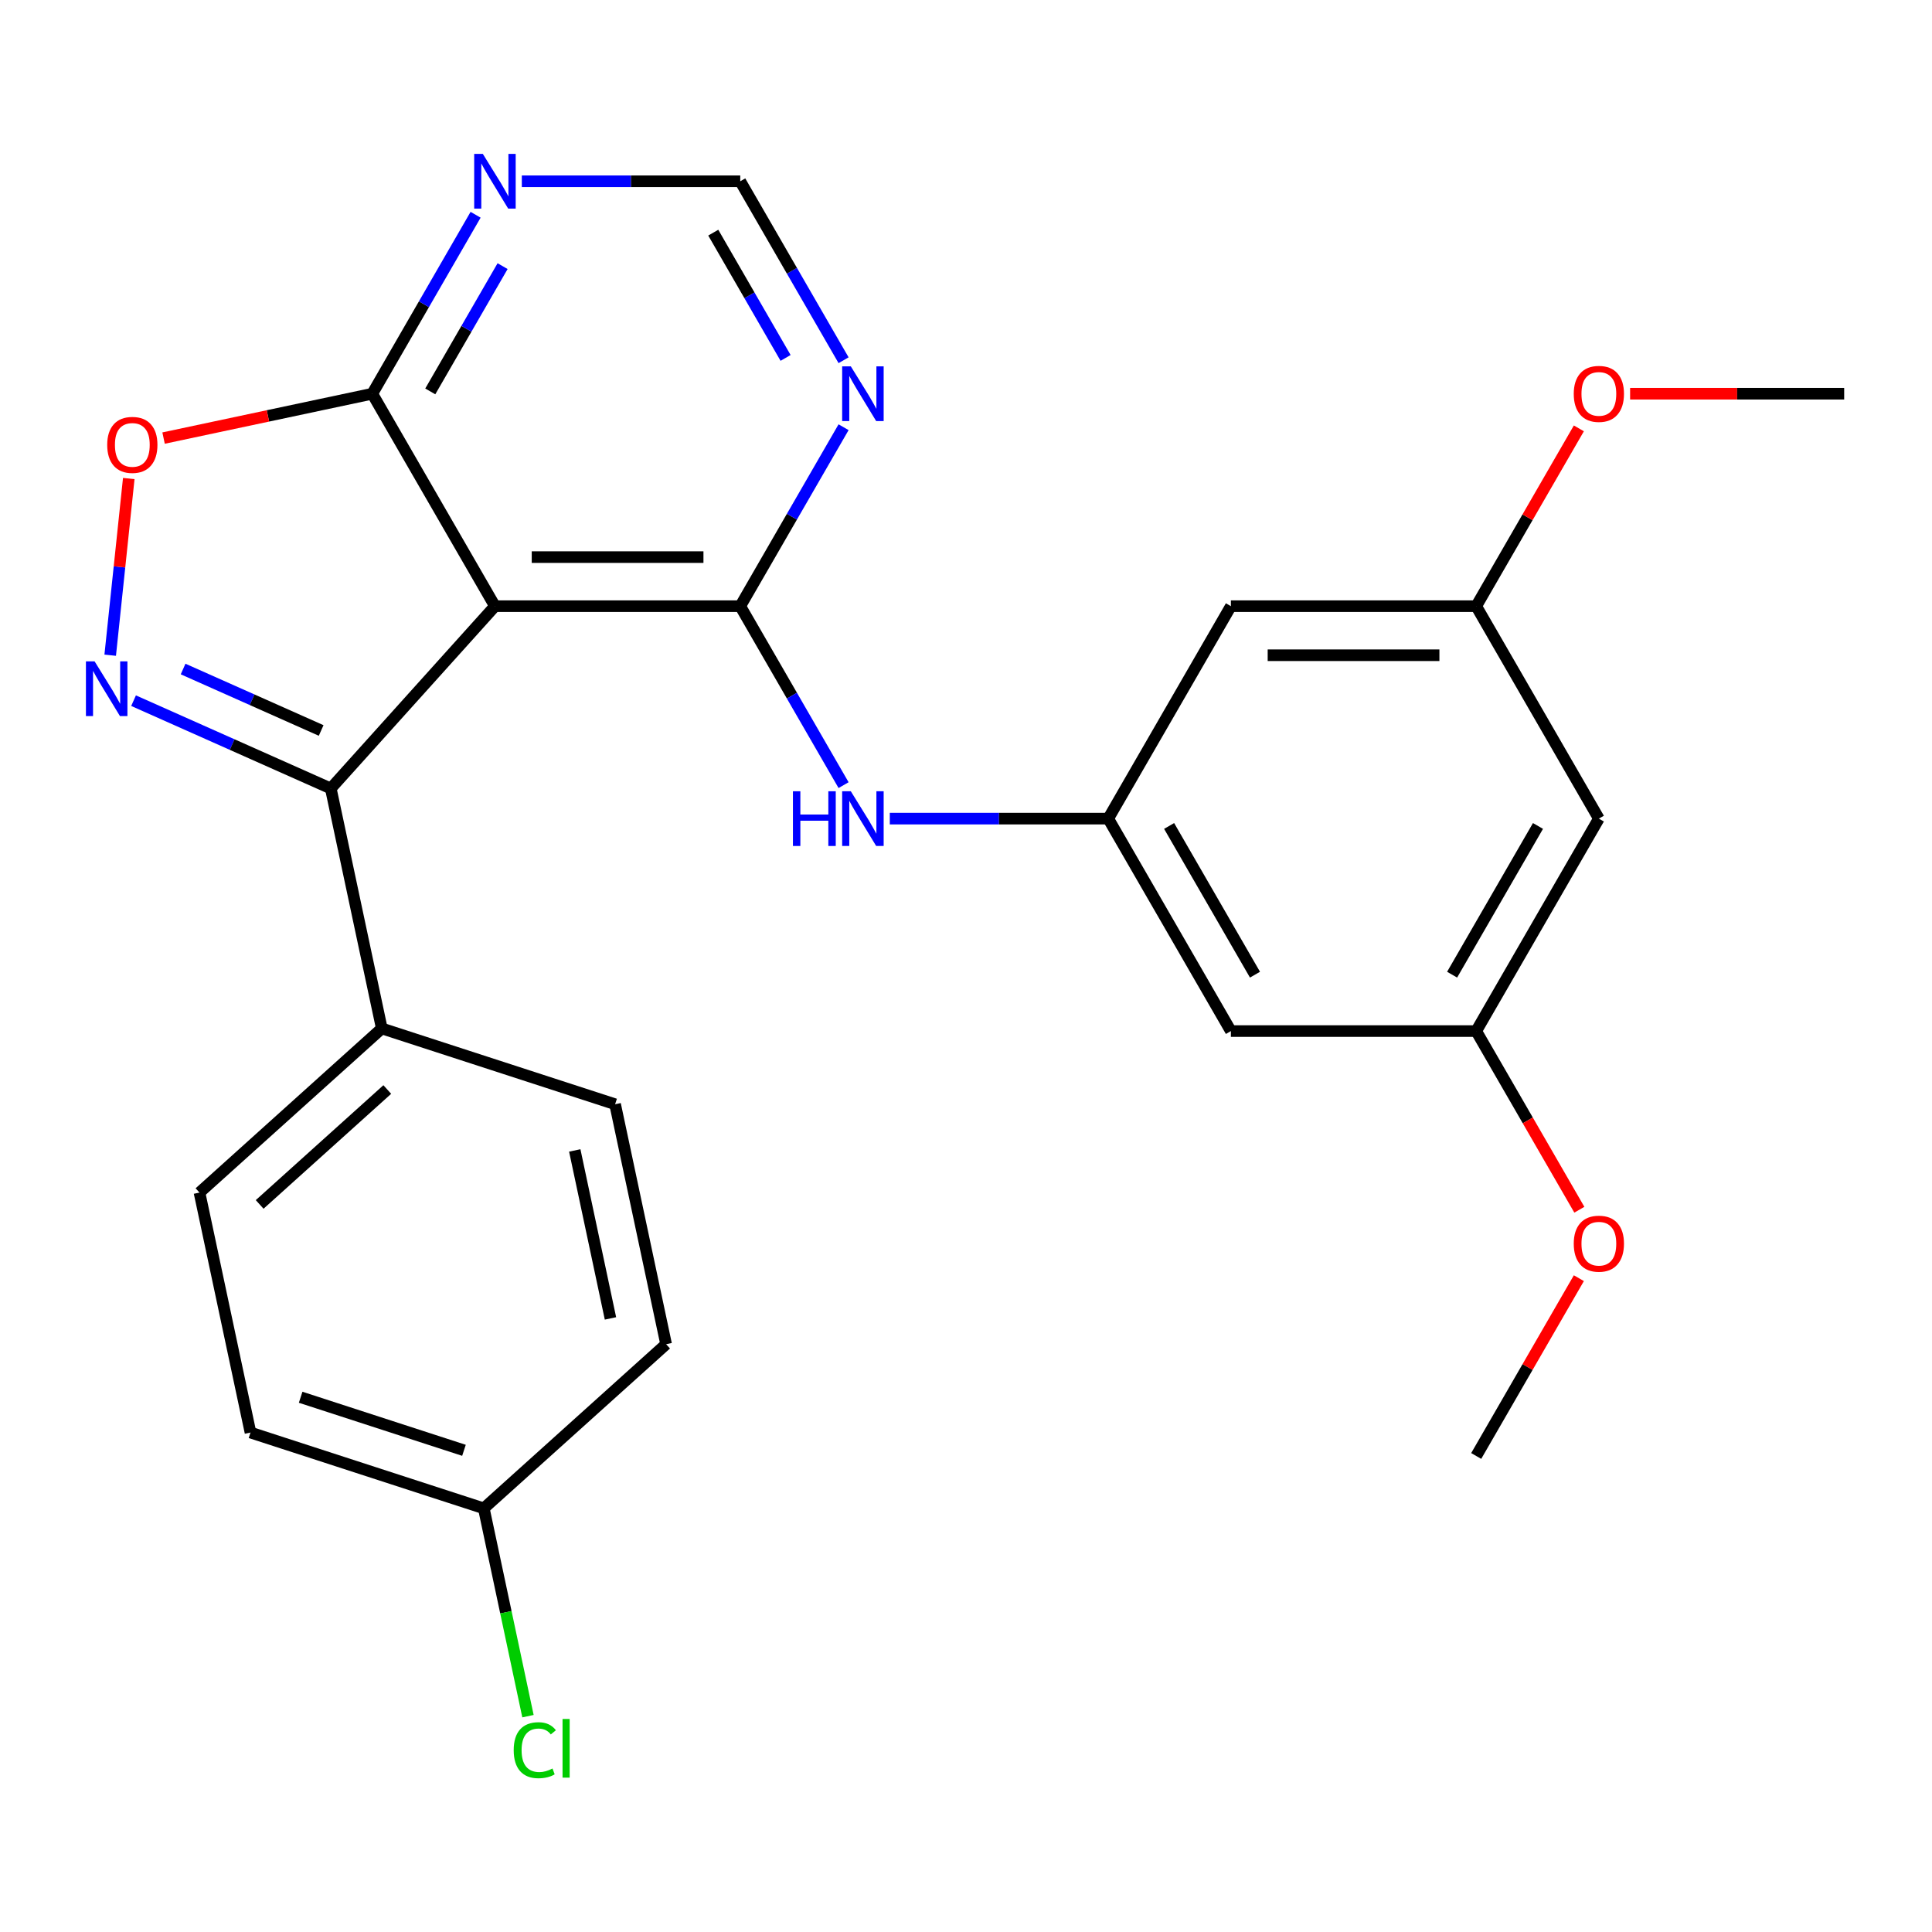 <?xml version='1.0' encoding='iso-8859-1'?>
<svg version='1.1' baseProfile='full'
              xmlns='http://www.w3.org/2000/svg'
                      xmlns:rdkit='http://www.rdkit.org/xml'
                      xmlns:xlink='http://www.w3.org/1999/xlink'
                  xml:space='preserve'
width='1000px' height='1000px' viewBox='0 0 1000 1000'>
<!-- END OF HEADER -->
<rect style='opacity:1.0;fill:#FFFFFF;stroke:none' width='1000' height='1000' x='0' y='0'> </rect>
<path class='bond-0' d='M 256.179,313.754 L 383.154,313.754' style='fill:none;fill-rule:evenodd;stroke:#000000;stroke-width:6px;stroke-linecap:butt;stroke-linejoin:miter;stroke-opacity:1' />
<path class='bond-0' d='M 275.225,288.359 L 364.108,288.359' style='fill:none;fill-rule:evenodd;stroke:#000000;stroke-width:6px;stroke-linecap:butt;stroke-linejoin:miter;stroke-opacity:1' />
<path class='bond-2' d='M 256.179,313.754 L 171.215,408.116' style='fill:none;fill-rule:evenodd;stroke:#000000;stroke-width:6px;stroke-linecap:butt;stroke-linejoin:miter;stroke-opacity:1' />
<path class='bond-3' d='M 256.179,313.754 L 192.691,203.79' style='fill:none;fill-rule:evenodd;stroke:#000000;stroke-width:6px;stroke-linecap:butt;stroke-linejoin:miter;stroke-opacity:1' />
<path class='bond-5' d='M 383.154,313.754 L 409.894,267.439' style='fill:none;fill-rule:evenodd;stroke:#000000;stroke-width:6px;stroke-linecap:butt;stroke-linejoin:miter;stroke-opacity:1' />
<path class='bond-5' d='M 409.894,267.439 L 436.634,221.124' style='fill:none;fill-rule:evenodd;stroke:#0000FF;stroke-width:6px;stroke-linecap:butt;stroke-linejoin:miter;stroke-opacity:1' />
<path class='bond-6' d='M 383.154,313.754 L 409.894,360.069' style='fill:none;fill-rule:evenodd;stroke:#000000;stroke-width:6px;stroke-linecap:butt;stroke-linejoin:miter;stroke-opacity:1' />
<path class='bond-6' d='M 409.894,360.069 L 436.634,406.384' style='fill:none;fill-rule:evenodd;stroke:#0000FF;stroke-width:6px;stroke-linecap:butt;stroke-linejoin:miter;stroke-opacity:1' />
<path class='bond-1' d='M 69.132,362.665 L 120.173,385.39' style='fill:none;fill-rule:evenodd;stroke:#0000FF;stroke-width:6px;stroke-linecap:butt;stroke-linejoin:miter;stroke-opacity:1' />
<path class='bond-1' d='M 120.173,385.39 L 171.215,408.116' style='fill:none;fill-rule:evenodd;stroke:#000000;stroke-width:6px;stroke-linecap:butt;stroke-linejoin:miter;stroke-opacity:1' />
<path class='bond-1' d='M 94.773,346.283 L 130.502,362.191' style='fill:none;fill-rule:evenodd;stroke:#0000FF;stroke-width:6px;stroke-linecap:butt;stroke-linejoin:miter;stroke-opacity:1' />
<path class='bond-1' d='M 130.502,362.191 L 166.232,378.098' style='fill:none;fill-rule:evenodd;stroke:#000000;stroke-width:6px;stroke-linecap:butt;stroke-linejoin:miter;stroke-opacity:1' />
<path class='bond-26' d='M 57.039,339.136 L 61.845,293.412' style='fill:none;fill-rule:evenodd;stroke:#0000FF;stroke-width:6px;stroke-linecap:butt;stroke-linejoin:miter;stroke-opacity:1' />
<path class='bond-26' d='M 61.845,293.412 L 66.65,247.688' style='fill:none;fill-rule:evenodd;stroke:#FF0000;stroke-width:6px;stroke-linecap:butt;stroke-linejoin:miter;stroke-opacity:1' />
<path class='bond-9' d='M 171.215,408.116 L 197.615,532.317' style='fill:none;fill-rule:evenodd;stroke:#000000;stroke-width:6px;stroke-linecap:butt;stroke-linejoin:miter;stroke-opacity:1' />
<path class='bond-4' d='M 192.691,203.79 L 138.677,215.271' style='fill:none;fill-rule:evenodd;stroke:#000000;stroke-width:6px;stroke-linecap:butt;stroke-linejoin:miter;stroke-opacity:1' />
<path class='bond-4' d='M 138.677,215.271 L 84.664,226.752' style='fill:none;fill-rule:evenodd;stroke:#FF0000;stroke-width:6px;stroke-linecap:butt;stroke-linejoin:miter;stroke-opacity:1' />
<path class='bond-7' d='M 192.691,203.79 L 219.431,157.475' style='fill:none;fill-rule:evenodd;stroke:#000000;stroke-width:6px;stroke-linecap:butt;stroke-linejoin:miter;stroke-opacity:1' />
<path class='bond-7' d='M 219.431,157.475 L 246.171,111.16' style='fill:none;fill-rule:evenodd;stroke:#0000FF;stroke-width:6px;stroke-linecap:butt;stroke-linejoin:miter;stroke-opacity:1' />
<path class='bond-7' d='M 222.706,202.593 L 241.424,170.173' style='fill:none;fill-rule:evenodd;stroke:#000000;stroke-width:6px;stroke-linecap:butt;stroke-linejoin:miter;stroke-opacity:1' />
<path class='bond-7' d='M 241.424,170.173 L 260.141,137.752' style='fill:none;fill-rule:evenodd;stroke:#0000FF;stroke-width:6px;stroke-linecap:butt;stroke-linejoin:miter;stroke-opacity:1' />
<path class='bond-27' d='M 436.634,186.456 L 409.894,140.141' style='fill:none;fill-rule:evenodd;stroke:#0000FF;stroke-width:6px;stroke-linecap:butt;stroke-linejoin:miter;stroke-opacity:1' />
<path class='bond-27' d='M 409.894,140.141 L 383.154,93.826' style='fill:none;fill-rule:evenodd;stroke:#000000;stroke-width:6px;stroke-linecap:butt;stroke-linejoin:miter;stroke-opacity:1' />
<path class='bond-27' d='M 406.619,185.259 L 387.901,152.838' style='fill:none;fill-rule:evenodd;stroke:#0000FF;stroke-width:6px;stroke-linecap:butt;stroke-linejoin:miter;stroke-opacity:1' />
<path class='bond-27' d='M 387.901,152.838 L 369.184,120.418' style='fill:none;fill-rule:evenodd;stroke:#000000;stroke-width:6px;stroke-linecap:butt;stroke-linejoin:miter;stroke-opacity:1' />
<path class='bond-8' d='M 460.557,423.718 L 517.087,423.718' style='fill:none;fill-rule:evenodd;stroke:#0000FF;stroke-width:6px;stroke-linecap:butt;stroke-linejoin:miter;stroke-opacity:1' />
<path class='bond-8' d='M 517.087,423.718 L 573.618,423.718' style='fill:none;fill-rule:evenodd;stroke:#000000;stroke-width:6px;stroke-linecap:butt;stroke-linejoin:miter;stroke-opacity:1' />
<path class='bond-10' d='M 270.093,93.826 L 326.624,93.826' style='fill:none;fill-rule:evenodd;stroke:#0000FF;stroke-width:6px;stroke-linecap:butt;stroke-linejoin:miter;stroke-opacity:1' />
<path class='bond-10' d='M 326.624,93.826 L 383.154,93.826' style='fill:none;fill-rule:evenodd;stroke:#000000;stroke-width:6px;stroke-linecap:butt;stroke-linejoin:miter;stroke-opacity:1' />
<path class='bond-11' d='M 573.618,423.718 L 637.106,533.683' style='fill:none;fill-rule:evenodd;stroke:#000000;stroke-width:6px;stroke-linecap:butt;stroke-linejoin:miter;stroke-opacity:1' />
<path class='bond-11' d='M 605.134,427.516 L 649.576,504.491' style='fill:none;fill-rule:evenodd;stroke:#000000;stroke-width:6px;stroke-linecap:butt;stroke-linejoin:miter;stroke-opacity:1' />
<path class='bond-12' d='M 573.618,423.718 L 637.106,313.754' style='fill:none;fill-rule:evenodd;stroke:#000000;stroke-width:6px;stroke-linecap:butt;stroke-linejoin:miter;stroke-opacity:1' />
<path class='bond-16' d='M 197.615,532.317 L 103.254,617.28' style='fill:none;fill-rule:evenodd;stroke:#000000;stroke-width:6px;stroke-linecap:butt;stroke-linejoin:miter;stroke-opacity:1' />
<path class='bond-16' d='M 200.453,563.933 L 134.4,623.408' style='fill:none;fill-rule:evenodd;stroke:#000000;stroke-width:6px;stroke-linecap:butt;stroke-linejoin:miter;stroke-opacity:1' />
<path class='bond-17' d='M 197.615,532.317 L 318.376,571.554' style='fill:none;fill-rule:evenodd;stroke:#000000;stroke-width:6px;stroke-linecap:butt;stroke-linejoin:miter;stroke-opacity:1' />
<path class='bond-13' d='M 637.106,533.683 L 764.082,533.683' style='fill:none;fill-rule:evenodd;stroke:#000000;stroke-width:6px;stroke-linecap:butt;stroke-linejoin:miter;stroke-opacity:1' />
<path class='bond-14' d='M 637.106,313.754 L 764.082,313.754' style='fill:none;fill-rule:evenodd;stroke:#000000;stroke-width:6px;stroke-linecap:butt;stroke-linejoin:miter;stroke-opacity:1' />
<path class='bond-14' d='M 656.152,339.149 L 745.035,339.149' style='fill:none;fill-rule:evenodd;stroke:#000000;stroke-width:6px;stroke-linecap:butt;stroke-linejoin:miter;stroke-opacity:1' />
<path class='bond-22' d='M 764.082,533.683 L 790.776,579.918' style='fill:none;fill-rule:evenodd;stroke:#000000;stroke-width:6px;stroke-linecap:butt;stroke-linejoin:miter;stroke-opacity:1' />
<path class='bond-22' d='M 790.776,579.918 L 817.469,626.153' style='fill:none;fill-rule:evenodd;stroke:#FF0000;stroke-width:6px;stroke-linecap:butt;stroke-linejoin:miter;stroke-opacity:1' />
<path class='bond-29' d='M 764.082,533.683 L 827.57,423.718' style='fill:none;fill-rule:evenodd;stroke:#000000;stroke-width:6px;stroke-linecap:butt;stroke-linejoin:miter;stroke-opacity:1' />
<path class='bond-29' d='M 751.612,504.491 L 796.054,427.516' style='fill:none;fill-rule:evenodd;stroke:#000000;stroke-width:6px;stroke-linecap:butt;stroke-linejoin:miter;stroke-opacity:1' />
<path class='bond-15' d='M 764.082,313.754 L 827.57,423.718' style='fill:none;fill-rule:evenodd;stroke:#000000;stroke-width:6px;stroke-linecap:butt;stroke-linejoin:miter;stroke-opacity:1' />
<path class='bond-23' d='M 764.082,313.754 L 790.649,267.739' style='fill:none;fill-rule:evenodd;stroke:#000000;stroke-width:6px;stroke-linecap:butt;stroke-linejoin:miter;stroke-opacity:1' />
<path class='bond-23' d='M 790.649,267.739 L 817.215,221.724' style='fill:none;fill-rule:evenodd;stroke:#FF0000;stroke-width:6px;stroke-linecap:butt;stroke-linejoin:miter;stroke-opacity:1' />
<path class='bond-20' d='M 103.254,617.28 L 129.653,741.481' style='fill:none;fill-rule:evenodd;stroke:#000000;stroke-width:6px;stroke-linecap:butt;stroke-linejoin:miter;stroke-opacity:1' />
<path class='bond-19' d='M 318.376,571.554 L 344.776,695.755' style='fill:none;fill-rule:evenodd;stroke:#000000;stroke-width:6px;stroke-linecap:butt;stroke-linejoin:miter;stroke-opacity:1' />
<path class='bond-19' d='M 297.496,595.464 L 315.976,682.405' style='fill:none;fill-rule:evenodd;stroke:#000000;stroke-width:6px;stroke-linecap:butt;stroke-linejoin:miter;stroke-opacity:1' />
<path class='bond-18' d='M 250.414,780.719 L 344.776,695.755' style='fill:none;fill-rule:evenodd;stroke:#000000;stroke-width:6px;stroke-linecap:butt;stroke-linejoin:miter;stroke-opacity:1' />
<path class='bond-21' d='M 250.414,780.719 L 261.846,834.502' style='fill:none;fill-rule:evenodd;stroke:#000000;stroke-width:6px;stroke-linecap:butt;stroke-linejoin:miter;stroke-opacity:1' />
<path class='bond-21' d='M 261.846,834.502 L 273.278,888.285' style='fill:none;fill-rule:evenodd;stroke:#00CC00;stroke-width:6px;stroke-linecap:butt;stroke-linejoin:miter;stroke-opacity:1' />
<path class='bond-28' d='M 250.414,780.719 L 129.653,741.481' style='fill:none;fill-rule:evenodd;stroke:#000000;stroke-width:6px;stroke-linecap:butt;stroke-linejoin:miter;stroke-opacity:1' />
<path class='bond-28' d='M 240.148,750.681 L 155.615,723.215' style='fill:none;fill-rule:evenodd;stroke:#000000;stroke-width:6px;stroke-linecap:butt;stroke-linejoin:miter;stroke-opacity:1' />
<path class='bond-25' d='M 817.215,661.581 L 790.649,707.596' style='fill:none;fill-rule:evenodd;stroke:#FF0000;stroke-width:6px;stroke-linecap:butt;stroke-linejoin:miter;stroke-opacity:1' />
<path class='bond-25' d='M 790.649,707.596 L 764.082,753.611' style='fill:none;fill-rule:evenodd;stroke:#000000;stroke-width:6px;stroke-linecap:butt;stroke-linejoin:miter;stroke-opacity:1' />
<path class='bond-24' d='M 843.744,203.79 L 899.145,203.79' style='fill:none;fill-rule:evenodd;stroke:#FF0000;stroke-width:6px;stroke-linecap:butt;stroke-linejoin:miter;stroke-opacity:1' />
<path class='bond-24' d='M 899.145,203.79 L 954.545,203.79' style='fill:none;fill-rule:evenodd;stroke:#000000;stroke-width:6px;stroke-linecap:butt;stroke-linejoin:miter;stroke-opacity:1' />
<path  class='atom-2' d='M 48.957 342.31
L 58.237 357.31
Q 59.157 358.79, 60.637 361.47
Q 62.117 364.15, 62.197 364.31
L 62.197 342.31
L 65.957 342.31
L 65.957 370.63
L 62.077 370.63
L 52.117 354.23
Q 50.957 352.31, 49.717 350.11
Q 48.517 347.91, 48.157 347.23
L 48.157 370.63
L 44.477 370.63
L 44.477 342.31
L 48.957 342.31
' fill='#0000FF'/>
<path  class='atom-5' d='M 55.49 230.27
Q 55.49 223.47, 58.85 219.67
Q 62.21 215.87, 68.49 215.87
Q 74.77 215.87, 78.13 219.67
Q 81.49 223.47, 81.49 230.27
Q 81.49 237.15, 78.09 241.07
Q 74.69 244.95, 68.49 244.95
Q 62.25 244.95, 58.85 241.07
Q 55.49 237.19, 55.49 230.27
M 68.49 241.75
Q 72.81 241.75, 75.13 238.87
Q 77.49 235.95, 77.49 230.27
Q 77.49 224.71, 75.13 221.91
Q 72.81 219.07, 68.49 219.07
Q 64.17 219.07, 61.81 221.87
Q 59.49 224.67, 59.49 230.27
Q 59.49 235.99, 61.81 238.87
Q 64.17 241.75, 68.49 241.75
' fill='#FF0000'/>
<path  class='atom-6' d='M 440.382 189.63
L 449.662 204.63
Q 450.582 206.11, 452.062 208.79
Q 453.542 211.47, 453.622 211.63
L 453.622 189.63
L 457.382 189.63
L 457.382 217.95
L 453.502 217.95
L 443.542 201.55
Q 442.382 199.63, 441.142 197.43
Q 439.942 195.23, 439.582 194.55
L 439.582 217.95
L 435.902 217.95
L 435.902 189.63
L 440.382 189.63
' fill='#0000FF'/>
<path  class='atom-7' d='M 410.422 409.558
L 414.262 409.558
L 414.262 421.598
L 428.742 421.598
L 428.742 409.558
L 432.582 409.558
L 432.582 437.878
L 428.742 437.878
L 428.742 424.798
L 414.262 424.798
L 414.262 437.878
L 410.422 437.878
L 410.422 409.558
' fill='#0000FF'/>
<path  class='atom-7' d='M 440.382 409.558
L 449.662 424.558
Q 450.582 426.038, 452.062 428.718
Q 453.542 431.398, 453.622 431.558
L 453.622 409.558
L 457.382 409.558
L 457.382 437.878
L 453.502 437.878
L 443.542 421.478
Q 442.382 419.558, 441.142 417.358
Q 439.942 415.158, 439.582 414.478
L 439.582 437.878
L 435.902 437.878
L 435.902 409.558
L 440.382 409.558
' fill='#0000FF'/>
<path  class='atom-8' d='M 249.919 79.666
L 259.199 94.666
Q 260.119 96.146, 261.599 98.826
Q 263.079 101.506, 263.159 101.666
L 263.159 79.666
L 266.919 79.666
L 266.919 107.986
L 263.039 107.986
L 253.079 91.586
Q 251.919 89.666, 250.679 87.466
Q 249.479 85.266, 249.119 84.586
L 249.119 107.986
L 245.439 107.986
L 245.439 79.666
L 249.919 79.666
' fill='#0000FF'/>
<path  class='atom-22' d='M 265.894 905.9
Q 265.894 898.86, 269.174 895.18
Q 272.494 891.46, 278.774 891.46
Q 284.614 891.46, 287.734 895.58
L 285.094 897.74
Q 282.814 894.74, 278.774 894.74
Q 274.494 894.74, 272.214 897.62
Q 269.974 900.46, 269.974 905.9
Q 269.974 911.5, 272.294 914.38
Q 274.654 917.26, 279.214 917.26
Q 282.334 917.26, 285.974 915.38
L 287.094 918.38
Q 285.614 919.34, 283.374 919.9
Q 281.134 920.46, 278.654 920.46
Q 272.494 920.46, 269.174 916.7
Q 265.894 912.94, 265.894 905.9
' fill='#00CC00'/>
<path  class='atom-22' d='M 291.174 889.74
L 294.854 889.74
L 294.854 920.1
L 291.174 920.1
L 291.174 889.74
' fill='#00CC00'/>
<path  class='atom-23' d='M 814.57 643.727
Q 814.57 636.927, 817.93 633.127
Q 821.29 629.327, 827.57 629.327
Q 833.85 629.327, 837.21 633.127
Q 840.57 636.927, 840.57 643.727
Q 840.57 650.607, 837.17 654.527
Q 833.77 658.407, 827.57 658.407
Q 821.33 658.407, 817.93 654.527
Q 814.57 650.647, 814.57 643.727
M 827.57 655.207
Q 831.89 655.207, 834.21 652.327
Q 836.57 649.407, 836.57 643.727
Q 836.57 638.167, 834.21 635.367
Q 831.89 632.527, 827.57 632.527
Q 823.25 632.527, 820.89 635.327
Q 818.57 638.127, 818.57 643.727
Q 818.57 649.447, 820.89 652.327
Q 823.25 655.207, 827.57 655.207
' fill='#FF0000'/>
<path  class='atom-24' d='M 814.57 203.87
Q 814.57 197.07, 817.93 193.27
Q 821.29 189.47, 827.57 189.47
Q 833.85 189.47, 837.21 193.27
Q 840.57 197.07, 840.57 203.87
Q 840.57 210.75, 837.17 214.67
Q 833.77 218.55, 827.57 218.55
Q 821.33 218.55, 817.93 214.67
Q 814.57 210.79, 814.57 203.87
M 827.57 215.35
Q 831.89 215.35, 834.21 212.47
Q 836.57 209.55, 836.57 203.87
Q 836.57 198.31, 834.21 195.51
Q 831.89 192.67, 827.57 192.67
Q 823.25 192.67, 820.89 195.47
Q 818.57 198.27, 818.57 203.87
Q 818.57 209.59, 820.89 212.47
Q 823.25 215.35, 827.57 215.35
' fill='#FF0000'/>
</svg>
